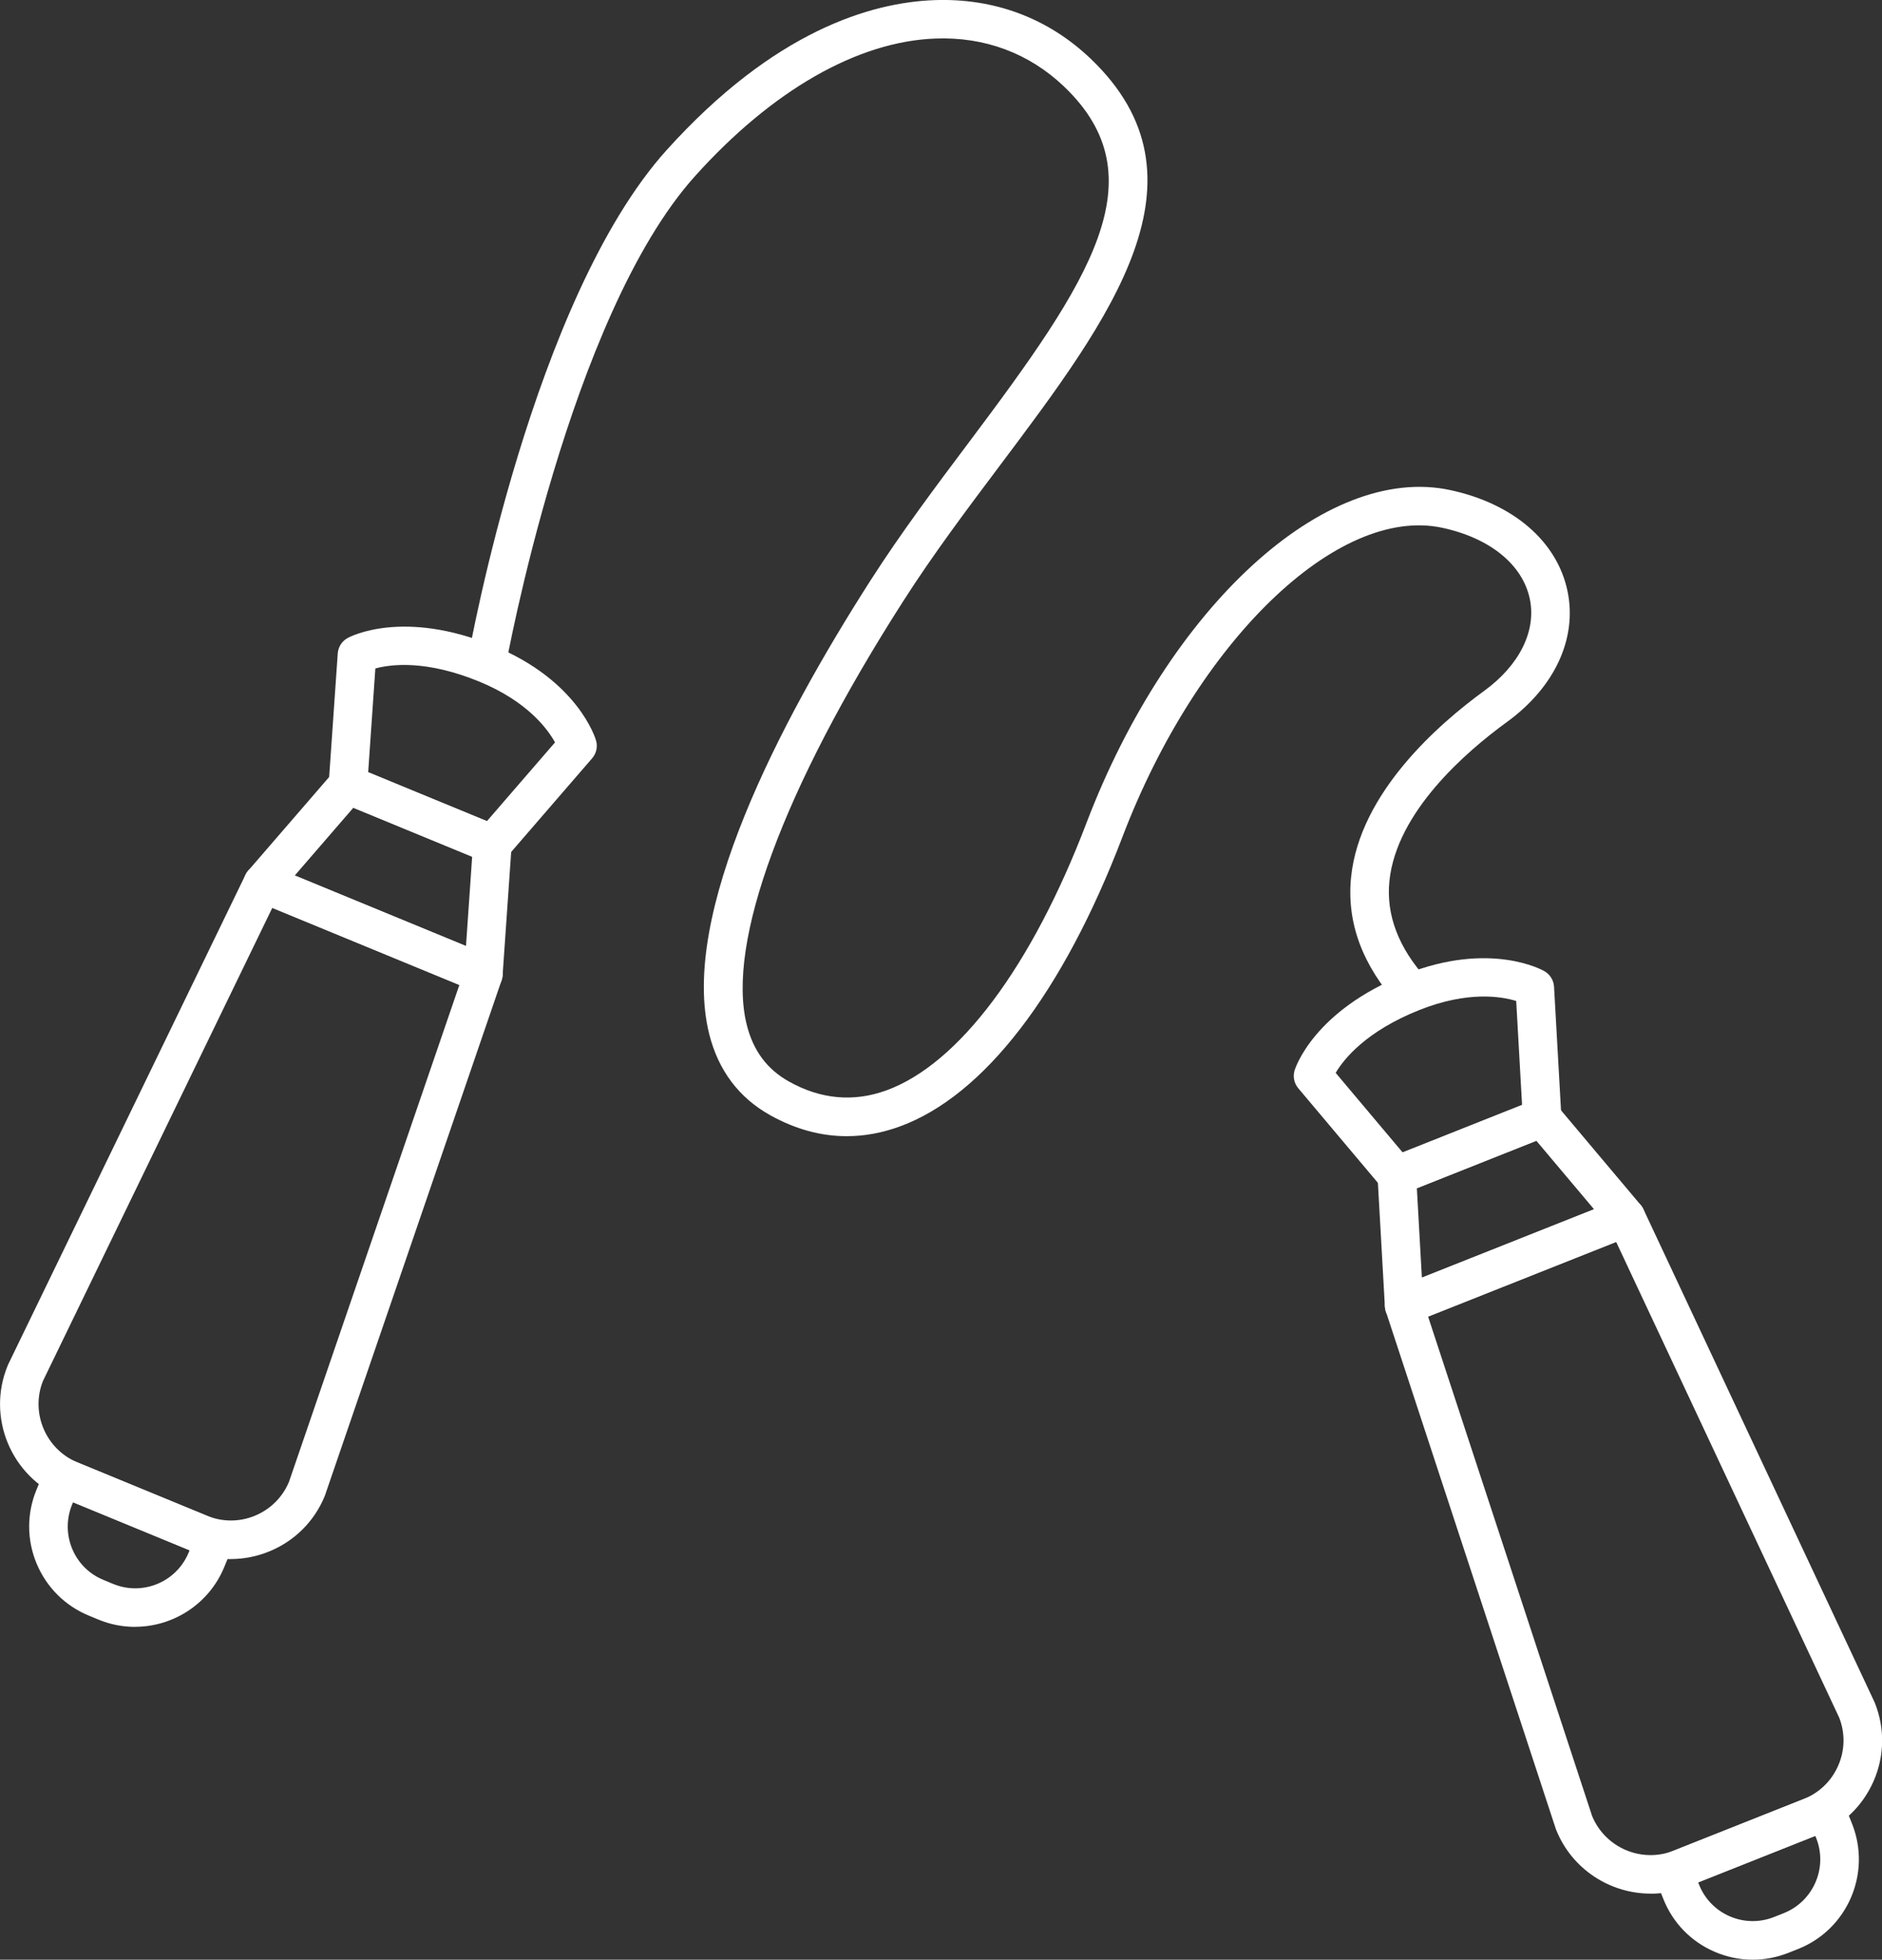 <?xml version="1.0" encoding="UTF-8"?> <svg xmlns="http://www.w3.org/2000/svg" viewBox="0 0 244.18 254.2"><rect x="0" y="0" width="244.18" height="254.2" fill="#333333" stroke="none"/> <g id="a"></g> <g id="b"> <g id="c"> <g> <g> <path d="M29.96,202.24c-1.7,0-3.4-.33-5.02-1l-16.78-6.91c-6.72-2.77-9.93-10.49-7.16-17.2,.02-.05,.04-.09,.06-.14l30.79-63.52c.58-1.19,1.98-1.73,3.2-1.22l28.62,11.79c1.22,.5,1.84,1.87,1.41,3.12l-22.9,66.77s-.03,.1-.05,.14c-1.34,3.25-3.87,5.79-7.12,7.14-1.63,.68-3.35,1.02-5.06,1.02Zm-24.37-23.15c-1.67,4.15,.33,8.9,4.47,10.61l16.78,6.91c2.02,.83,4.24,.83,6.26-.01,1.99-.83,3.55-2.38,4.39-4.37l22.11-64.47-24.27-10L5.59,179.1Z" style="fill:#fff;"></path> <path d="M62.72,128.85c-.32,0-.65-.06-.95-.19l-28.62-11.79c-.74-.31-1.29-.95-1.48-1.73-.19-.78,.01-1.61,.54-2.21l11.04-12.77c.7-.81,1.85-1.09,2.84-.68l18.75,7.73c1,.41,1.62,1.41,1.54,2.48l-1.17,16.84c-.06,.8-.49,1.53-1.18,1.95-.4,.25-.86,.38-1.32,.38Zm-24.47-15.29l22.21,9.15,.8-11.58-15.42-6.35-7.59,8.78Z" style="fill:#fff;"></path> <path d="M63.89,112.01c-.32,0-.64-.06-.95-.19l-18.75-7.73c-1-.41-1.62-1.41-1.54-2.48l1.17-16.84c.06-.85,.54-1.6,1.28-2.01,.29-.16,7.17-3.83,19,1.04,10.86,4.47,13.14,11.93,13.23,12.24,.24,.81,.05,1.69-.51,2.33l-11.04,12.77c-.49,.56-1.18,.87-1.89,.87Zm-16.13-11.85l15.42,6.35,8.83-10.21c-.99-1.79-3.61-5.32-9.81-7.88-6.91-2.84-11.47-2.26-13.5-1.71l-.93,13.44Z" style="fill:#fff;"></path> <path d="M17.53,211.03c-1.58,0-3.19-.3-4.75-.94h0l-1.25-.52c-3.09-1.27-5.49-3.67-6.78-6.75-1.28-3.08-1.29-6.48-.02-9.57l1.07-2.6c.25-.61,.74-1.1,1.35-1.36,.61-.25,1.3-.26,1.91,0l19.74,8.13c1.28,.53,1.88,1.99,1.36,3.26l-1.07,2.6c-1.99,4.82-6.66,7.74-11.57,7.74Zm-2.84-5.57c3.83,1.58,8.22-.25,9.79-4.08l.12-.29-15.12-6.23-.12,.29c-.76,1.85-.76,3.89,0,5.74,.77,1.85,2.21,3.29,4.07,4.05l1.25,.52Z" style="fill:#fff;"></path> </g> <g> <path d="M214.15,245.63c-5.24,0-10.21-3.15-12.26-8.31-.02-.05-.04-.09-.05-.14l-22.03-67.06c-.41-1.26,.22-2.62,1.45-3.1l28.78-11.42c1.23-.49,2.62,.07,3.19,1.26l29.97,63.91s.04,.09,.06,.14c1.3,3.27,1.25,6.85-.15,10.08s-3.96,5.73-7.24,7.02h0l-16.87,6.7c-1.59,.63-3.23,.93-4.85,.93Zm-7.59-10.09c1.69,4.14,6.42,6.17,10.59,4.52l16.87-6.7c2.03-.81,3.62-2.35,4.49-4.36,.86-1.98,.9-4.18,.12-6.19l-28.94-61.71-24.4,9.69,21.27,64.75Z" style="fill:#fff;"></path> <path d="M182.18,171.83c-.47,0-.94-.13-1.35-.39-.68-.43-1.11-1.17-1.15-1.97l-.95-16.85c-.06-1.07,.57-2.07,1.57-2.46l18.85-7.49c1-.4,2.14-.11,2.84,.71l10.87,12.91c.52,.62,.71,1.44,.51,2.22-.2,.78-.76,1.42-1.5,1.71l-28.78,11.42c-.3,.12-.61,.18-.92,.18Zm1.65-17.7l.65,11.59,22.33-8.87-7.48-8.88-15.5,6.16Z" style="fill:#fff;"></path> <path d="M181.23,154.97c-.72,0-1.43-.31-1.91-.89l-10.87-12.91c-.55-.65-.73-1.53-.48-2.34,.1-.31,2.49-7.74,14.38-12.46,10.92-4.33,17.74-.57,18.02-.4,.74,.42,1.21,1.18,1.26,2.03l.95,16.85c.06,1.07-.57,2.07-1.57,2.46l-18.85,7.49c-.3,.12-.61,.18-.92,.18Zm-7.93-15.8l8.68,10.31,15.5-6.16-.76-13.48c-1.96-.6-6.29-1.31-12.53,1.16-6.94,2.76-9.82,6.35-10.89,8.16Z" style="fill:#fff;"></path> <path d="M227.41,254.2c-1.68,0-3.36-.34-4.95-1.03-3.07-1.32-5.43-3.76-6.66-6.87l-1.04-2.61c-.25-.62-.24-1.3,.03-1.91,.26-.61,.76-1.09,1.37-1.33l19.85-7.88c1.28-.51,2.74,.12,3.25,1.4l1.04,2.61c2.54,6.41-.6,13.69-7,16.23l-1.26,.5c-1.49,.59-3.06,.89-4.62,.89Zm-7.08-10.03l.11,.29c.74,1.86,2.16,3.33,4,4.12,1.84,.79,3.88,.82,5.74,.08l1.26-.5h0c3.84-1.53,5.73-5.9,4.2-9.74l-.12-.29-15.2,6.03Z" style="fill:#fff;"></path> </g> <path d="M109.85,147.38c-3.35,0-6.67-.91-9.92-2.72-4.06-2.27-6.72-5.8-7.91-10.51-3.9-15.53,9.21-40.56,20.9-58.82,4.01-6.26,8.5-12.24,12.84-18.02,15.68-20.88,24.67-34.27,12.29-46.09-4.52-4.31-10.3-6.47-16.7-6.22-10.09,.38-21.16,6.71-31.16,17.83-16.36,18.17-24.52,63.25-24.6,63.7l-4.92-.87c.34-1.91,8.49-46.94,25.81-66.18C100.47,3.96,113.06,.33,121.17,.02c7.81-.3,14.82,2.33,20.34,7.6,16.22,15.48,2.64,33.56-11.74,52.71-4.29,5.71-8.72,11.6-12.62,17.71-15.54,24.28-22.93,44.29-20.26,54.9,.84,3.36,2.64,5.77,5.49,7.36,4.12,2.3,8.37,2.68,12.62,1.14,9.4-3.42,18.86-16.06,25.96-34.68,10.71-28.09,30.99-46.67,47.2-43.19,8.16,1.75,13.85,6.63,15.21,13.07,1.3,6.14-1.64,12.5-7.86,17.02-5.3,3.85-14.32,11.65-15.24,20.62-.45,4.4,1.18,8.69,4.86,12.73l-3.7,3.36c-4.67-5.14-6.74-10.73-6.13-16.61,1.12-10.9,11.3-19.81,17.27-24.15,4.58-3.33,6.79-7.79,5.91-11.94-.94-4.45-5.19-7.89-11.36-9.21-13.59-2.91-31.8,14.7-41.48,40.08-7.73,20.27-18,33.62-28.92,37.59-2.29,.83-4.58,1.25-6.85,1.25Z" style="fill:#fff;"></path> </g> </g> </g> </svg> 